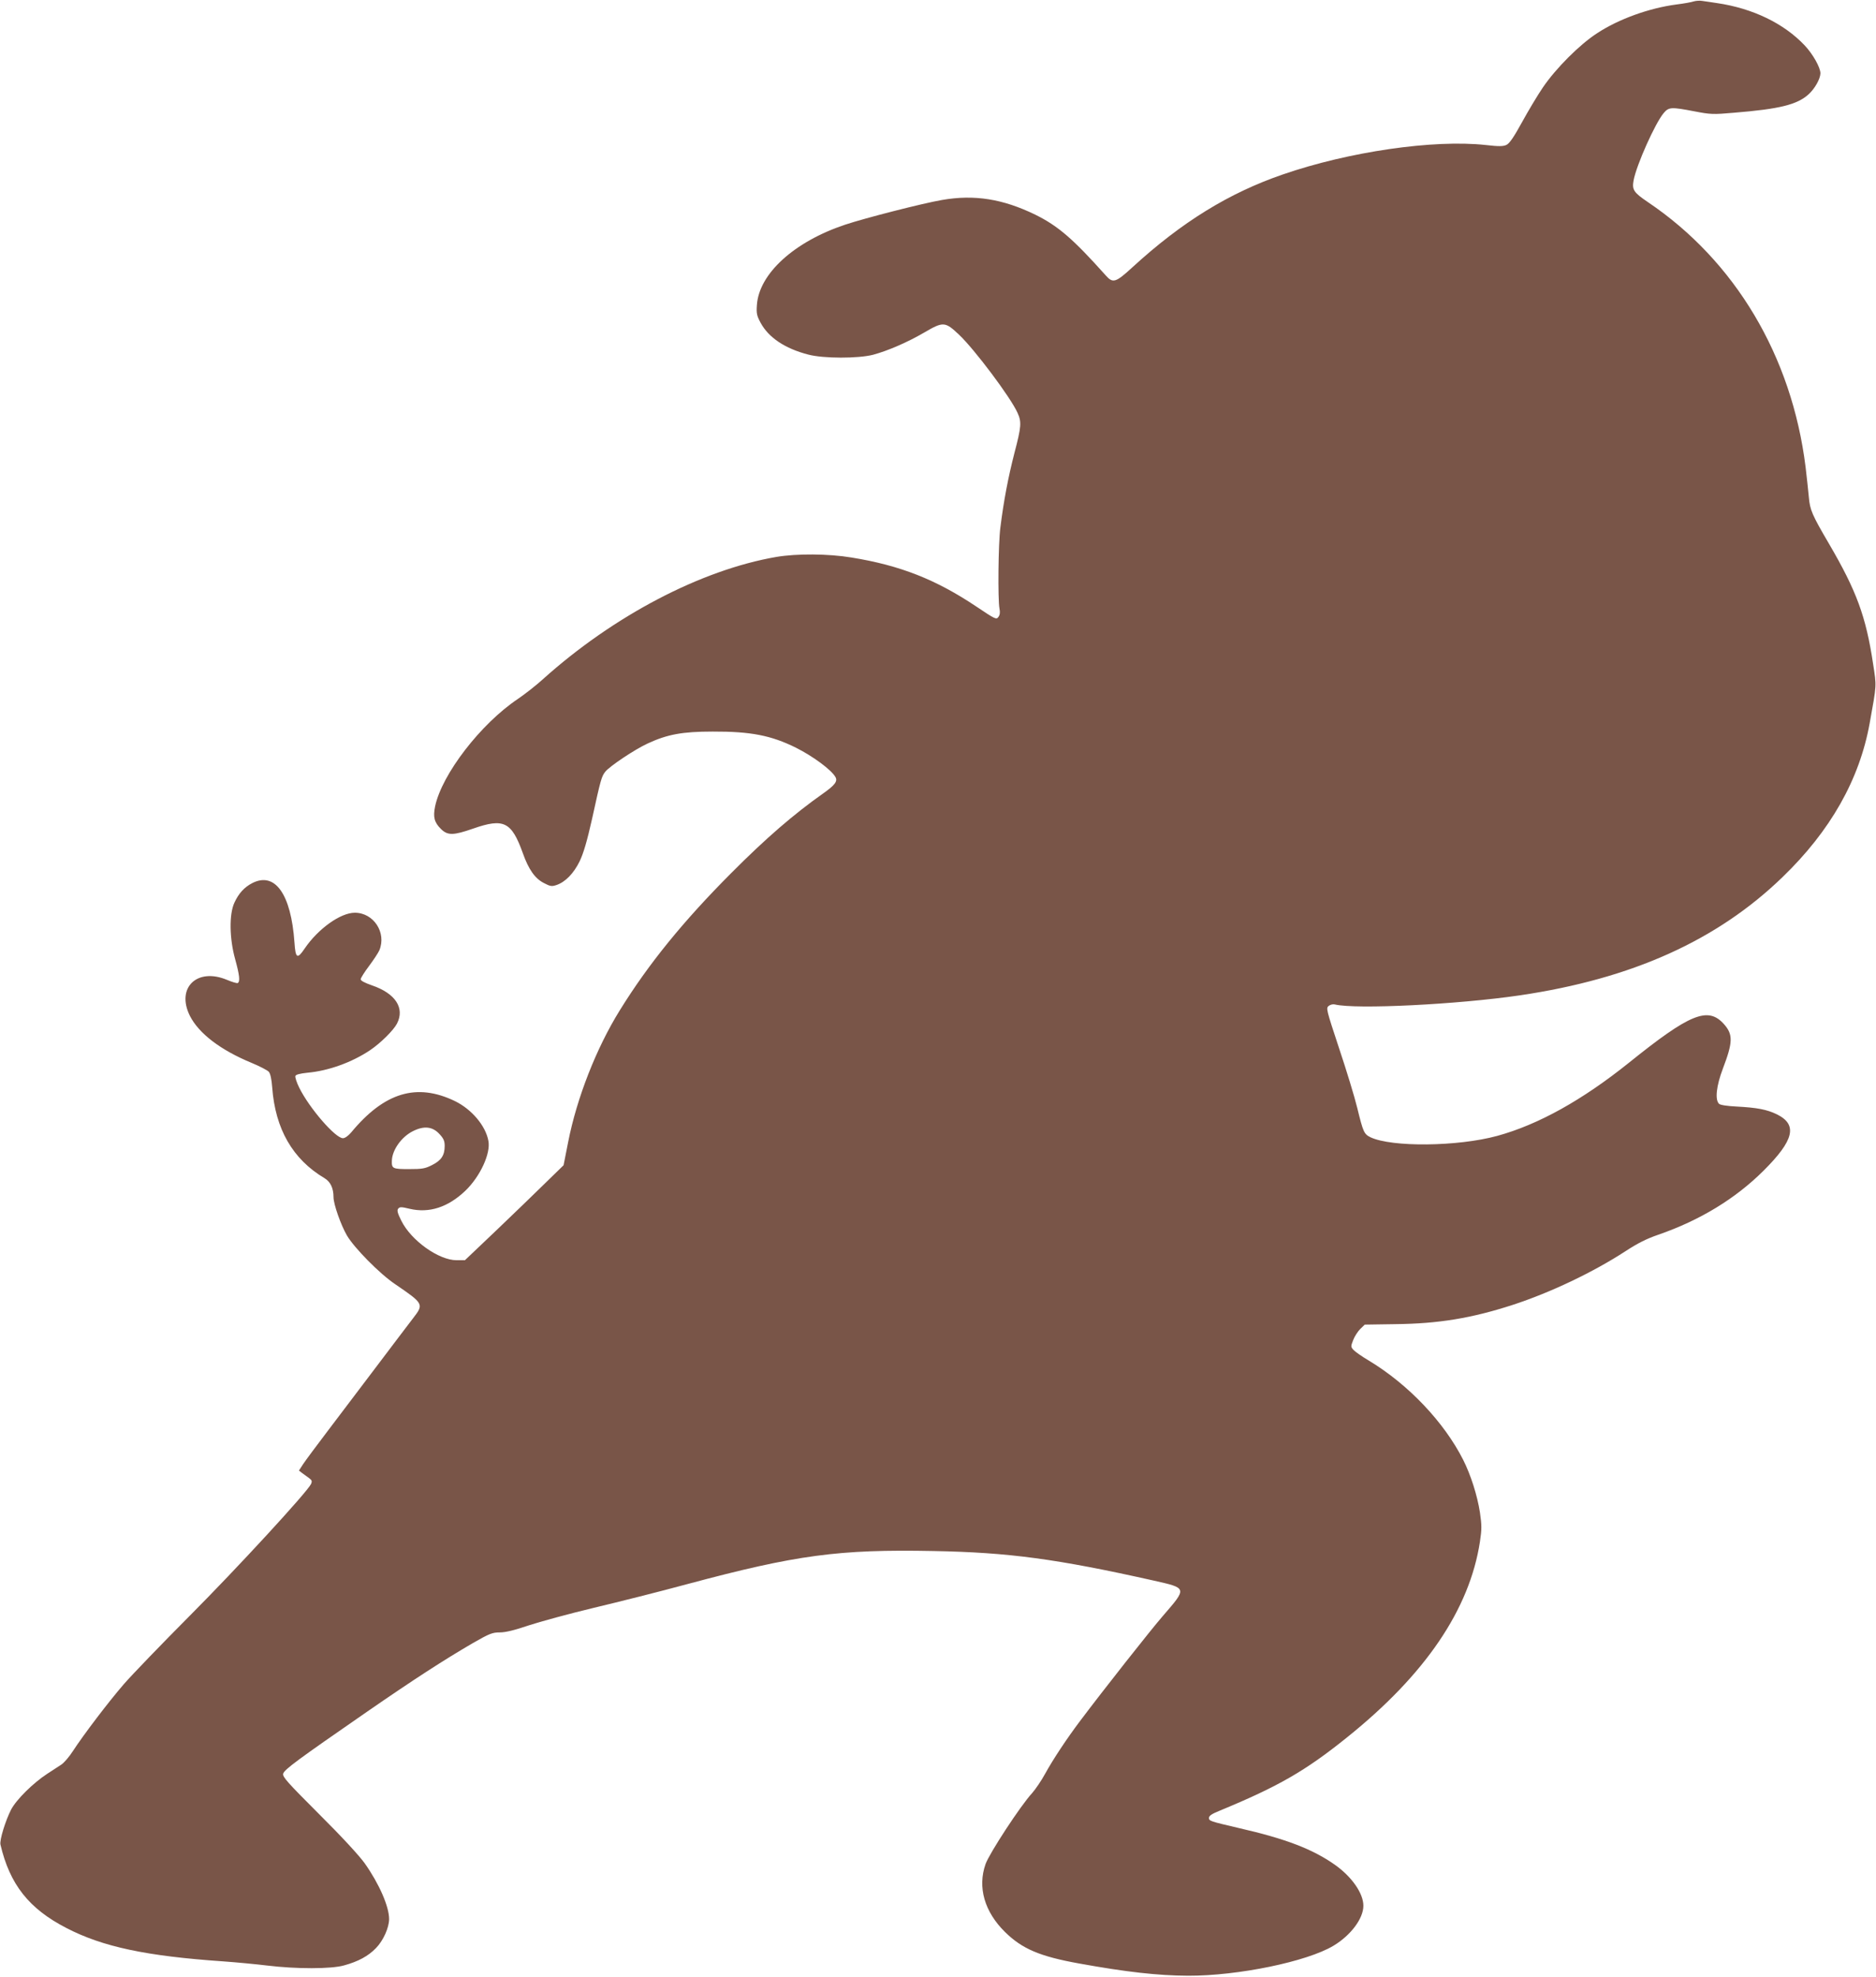 <?xml version="1.0" standalone="no"?>
<!DOCTYPE svg PUBLIC "-//W3C//DTD SVG 20010904//EN"
 "http://www.w3.org/TR/2001/REC-SVG-20010904/DTD/svg10.dtd">
<svg version="1.0" xmlns="http://www.w3.org/2000/svg"
 width="1215pt" height="1280pt" viewBox="0 0 1215 1280"
 preserveAspectRatio="xMidYMid meet">
<g transform="translate(0,1280) scale(0.1,-0.1)"
fill="#795548" stroke="none">
<path d="M10970 12791 c-14 -5 -64 -14 -112 -20 -176 -23 -374 -94 -514 -186
-112 -72 -268 -228 -352 -352 -34 -50 -95 -152 -135 -225 -52 -95 -81 -137
-100 -146 -21 -10 -48 -11 -134 -1 -338 37 -888 -43 -1316 -191 -348 -120
-652 -307 -971 -599 -111 -102 -128 -107 -175 -54 -210 235 -308 320 -456 393
-210 102 -394 132 -605 95 -122 -21 -495 -116 -627 -160 -330 -110 -558 -318
-571 -521 -4 -54 0 -69 24 -114 52 -96 158 -167 309 -206 99 -26 323 -26 420
-1 96 26 223 81 331 144 123 72 135 71 225 -14 100 -94 335 -407 379 -506 27
-59 25 -89 -20 -260 -40 -156 -69 -306 -91 -482 -14 -106 -17 -466 -6 -525 5
-25 3 -42 -7 -55 -13 -18 -20 -15 -142 67 -263 176 -494 267 -809 318 -150 25
-355 26 -486 4 -489 -84 -1057 -382 -1514 -793 -44 -40 -116 -96 -160 -126
-241 -161 -493 -488 -537 -696 -14 -69 -6 -103 37 -146 44 -44 81 -43 210 2
198 69 248 44 321 -159 37 -105 79 -165 137 -194 40 -21 50 -23 80 -13 58 19
113 76 151 154 25 52 48 130 81 277 56 256 61 272 85 303 29 36 190 144 275
183 127 59 225 77 420 77 248 1 379 -25 539 -104 112 -56 232 -145 257 -191
15 -27 -4 -52 -79 -105 -190 -134 -369 -288 -597 -517 -309 -310 -534 -586
-721 -888 -152 -245 -278 -567 -334 -851 l-30 -152 -118 -115 c-64 -63 -208
-202 -319 -308 l-202 -192 -54 0 c-116 0 -295 128 -358 256 -25 50 -29 67 -20
78 10 12 20 12 74 -1 127 -30 249 10 361 117 96 92 165 242 149 323 -18 98
-108 204 -216 257 -248 120 -458 57 -673 -203 -19 -22 -40 -37 -53 -37 -49 0
-218 195 -283 327 -17 34 -28 69 -25 76 3 9 30 16 78 21 136 12 288 67 406
146 68 46 151 128 174 172 52 101 -10 196 -163 248 -48 17 -73 30 -72 40 1 8
25 47 54 85 29 39 59 84 67 102 47 114 -37 243 -159 243 -93 0 -238 -104 -325
-232 -48 -71 -59 -64 -66 40 -22 313 -126 459 -273 384 -52 -27 -88 -66 -116
-127 -35 -75 -32 -234 5 -366 28 -102 33 -144 17 -154 -5 -3 -36 6 -69 20
-195 82 -332 -51 -241 -233 58 -114 198 -221 399 -304 53 -22 103 -48 112 -58
10 -12 18 -47 22 -102 20 -268 132 -464 339 -587 38 -23 58 -64 58 -123 0 -45
47 -179 87 -248 47 -80 211 -247 312 -315 186 -127 187 -129 116 -221 -25 -32
-132 -174 -238 -314 -106 -140 -249 -329 -318 -420 -69 -91 -139 -185 -155
-209 l-28 -43 22 -17 c12 -9 31 -23 44 -32 18 -13 20 -20 13 -37 -24 -52 -480
-547 -784 -852 -183 -184 -376 -384 -429 -445 -102 -118 -262 -329 -331 -435
-23 -36 -57 -75 -74 -86 -18 -12 -59 -39 -92 -60 -90 -59 -198 -165 -233 -231
-36 -70 -76 -198 -69 -227 60 -257 184 -415 427 -540 235 -122 519 -182 1015
-216 83 -6 211 -18 285 -27 188 -23 416 -23 499 1 91 25 156 60 206 112 47 48
85 132 85 188 0 81 -64 228 -158 361 -35 49 -148 172 -295 318 -208 208 -238
242 -233 262 7 27 90 88 544 402 301 208 499 336 683 443 110 63 128 70 176
70 37 0 95 14 186 45 73 24 263 76 422 114 160 38 434 107 611 155 702 188
977 225 1589 213 488 -9 799 -51 1425 -191 221 -50 220 -46 60 -231 -78 -90
-381 -474 -536 -680 -85 -113 -174 -247 -225 -340 -24 -44 -62 -100 -84 -125
-75 -81 -277 -390 -302 -460 -53 -150 -7 -309 126 -440 111 -109 225 -158 481
-204 304 -55 508 -78 705 -79 323 -1 769 91 941 194 112 67 194 176 194 259 0
80 -74 187 -184 265 -145 102 -319 169 -626 239 -184 43 -190 45 -190 65 0 14
19 26 68 46 380 157 555 257 827 476 506 406 793 828 860 1267 12 80 12 105 0
188 -17 110 -59 243 -109 342 -123 243 -354 487 -609 641 -46 27 -91 59 -101
70 -18 20 -18 23 -2 64 9 24 30 56 46 72 l29 28 198 3 c279 3 492 38 758 124
246 80 523 212 732 348 78 51 137 81 213 107 269 93 499 233 681 414 199 198
223 299 86 366 -64 31 -128 43 -260 50 -62 3 -107 10 -114 18 -27 27 -17 116
25 227 66 173 67 222 6 290 -103 114 -220 66 -615 -252 -302 -242 -586 -400
-852 -473 -257 -70 -683 -74 -821 -9 -42 21 -47 32 -86 191 -17 70 -70 244
-118 387 -83 251 -85 259 -66 273 10 8 28 12 39 9 137 -33 797 0 1198 59 726
107 1277 355 1701 765 311 300 499 632 565 997 46 256 45 236 22 385 -46 306
-107 472 -286 778 -109 186 -123 218 -130 301 -4 41 -13 128 -21 194 -89 719
-456 1335 -1021 1716 -93 63 -104 80 -93 141 19 101 140 371 195 436 33 39 48
40 199 11 104 -20 120 -21 256 -9 295 24 409 52 483 119 41 37 76 100 77 136
0 38 -49 125 -102 181 -134 142 -336 240 -568 274 -36 5 -78 12 -95 14 -16 3
-41 1 -55 -3z m-8123 -7335 c26 -28 33 -44 33 -76 0 -61 -22 -94 -82 -124 -45
-23 -64 -26 -149 -26 -107 0 -113 3 -111 56 3 69 62 152 135 189 73 37 129 31
174 -19z"/>
</g>
</svg>

